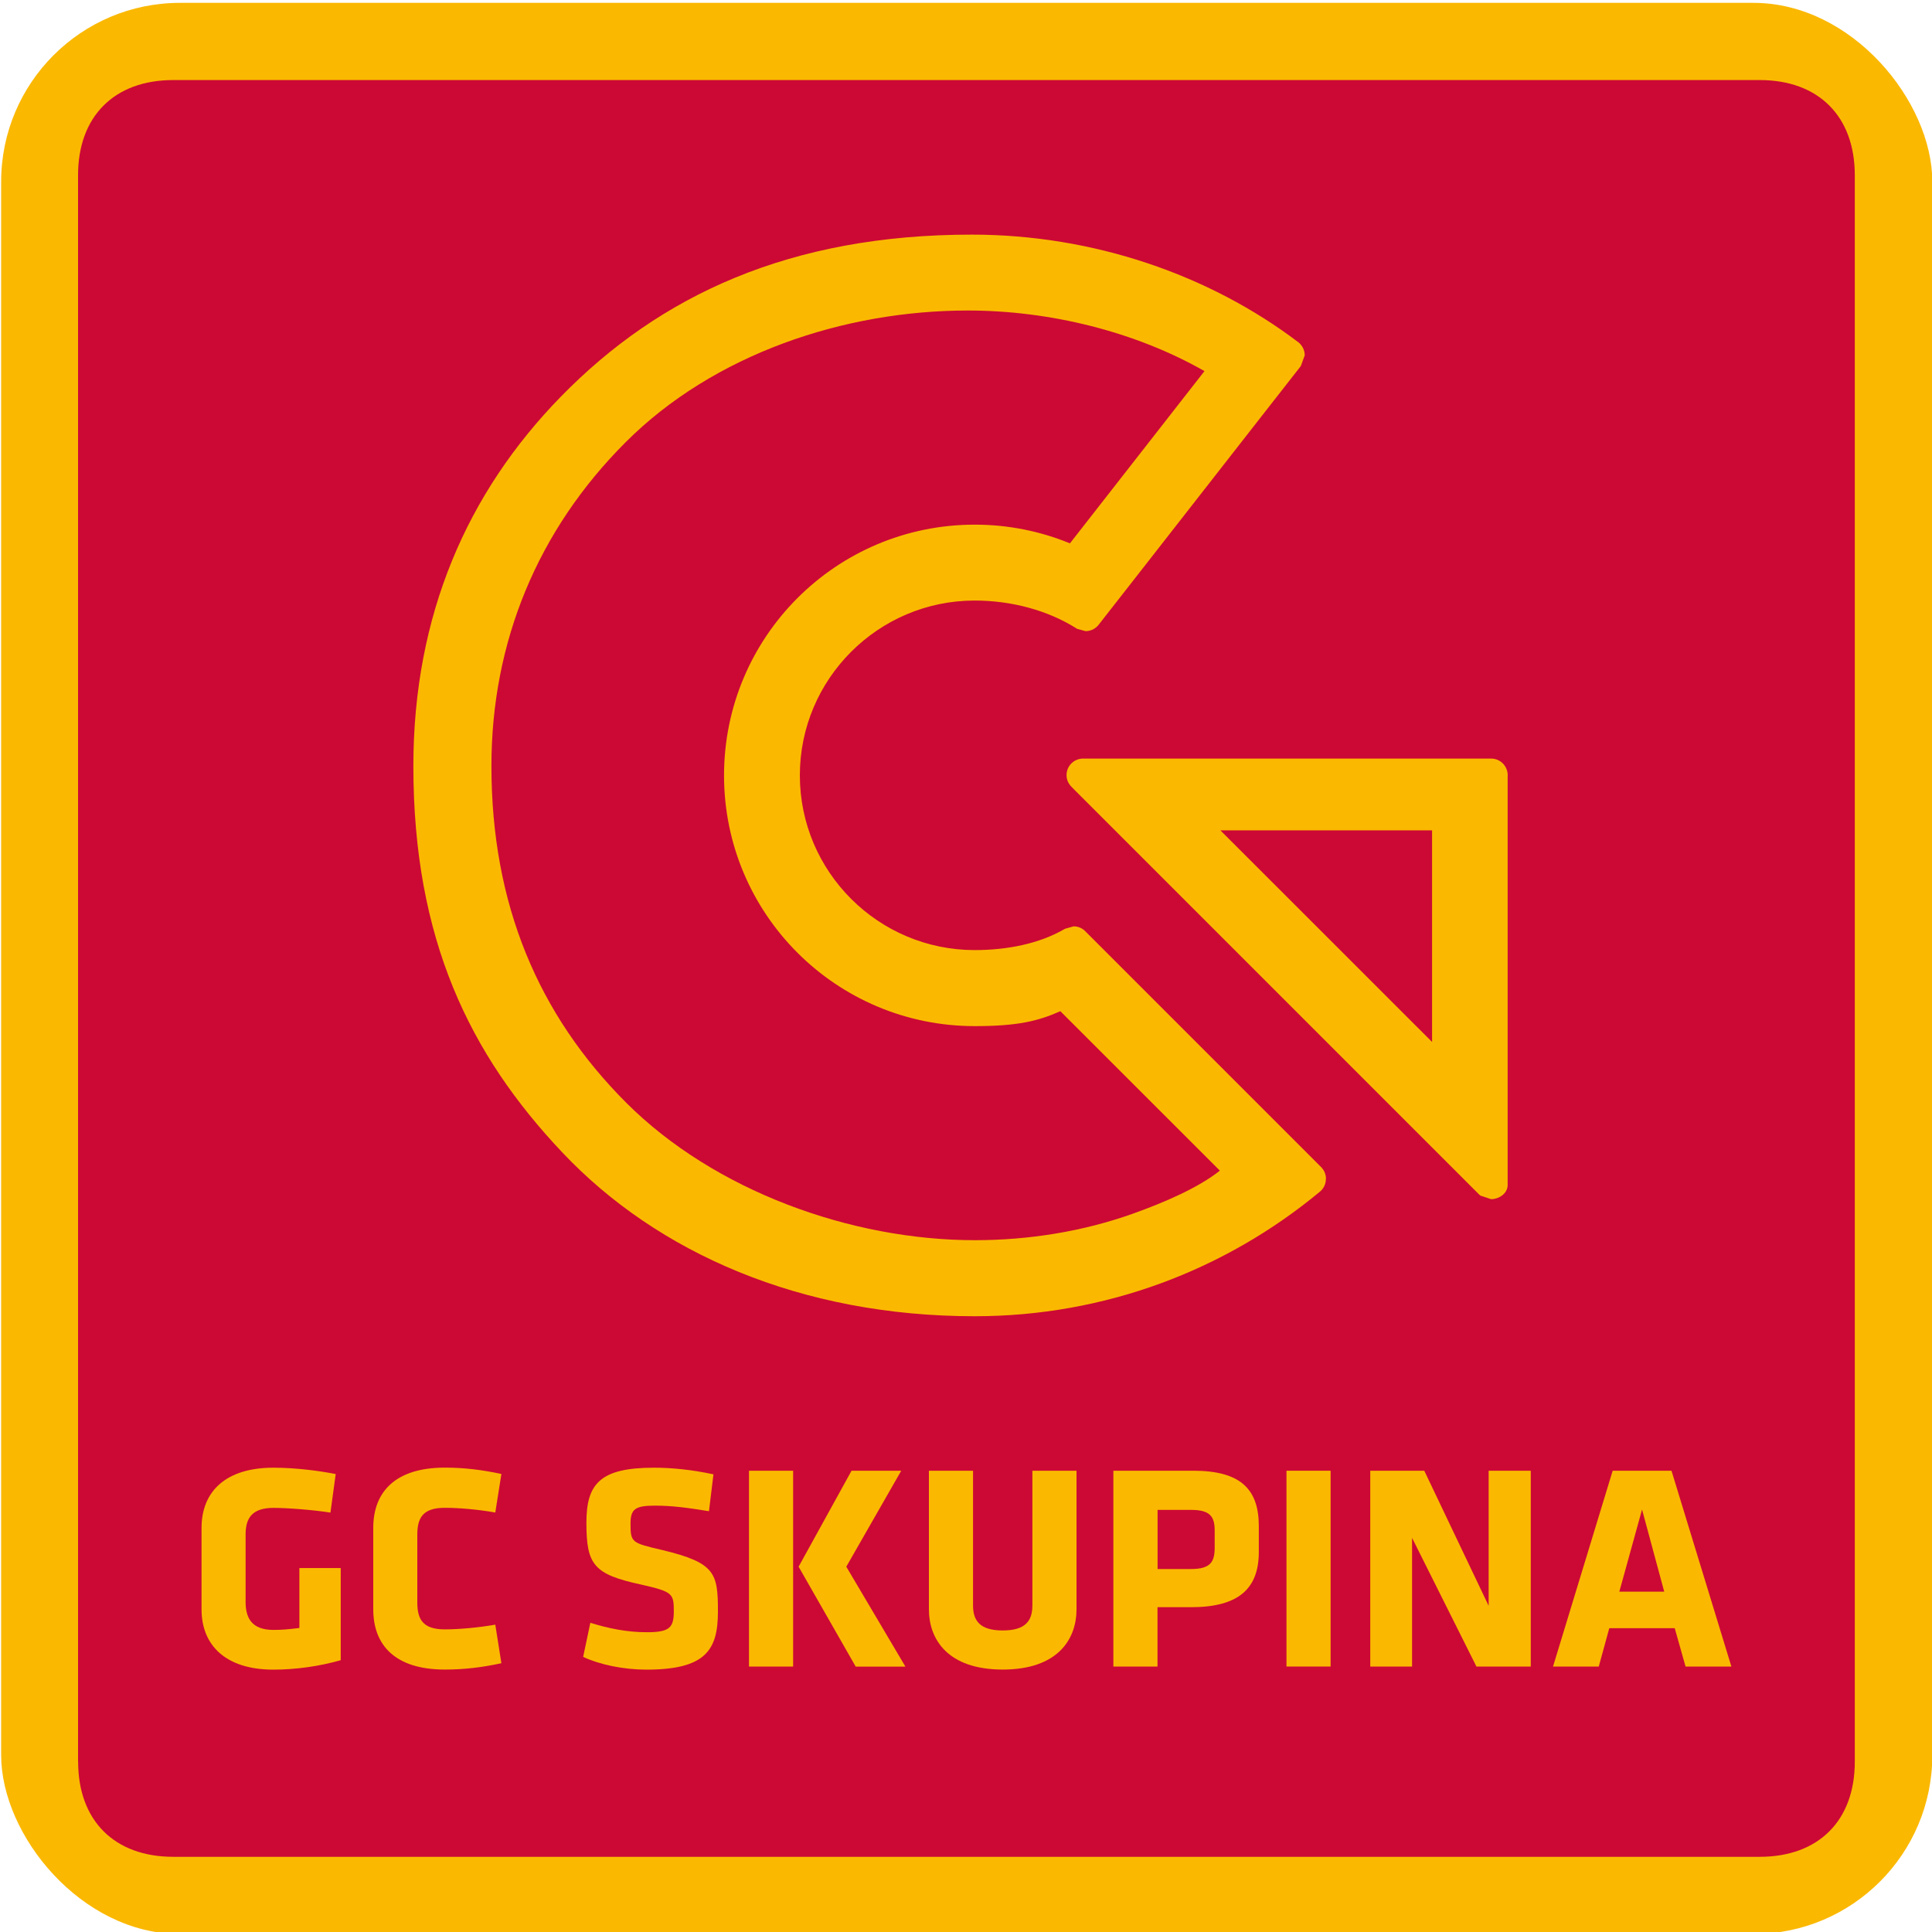 <?xml version="1.0" encoding="UTF-8"?>
<svg id="Vrstva_1" xmlns="http://www.w3.org/2000/svg" version="1.1" xmlns:xlink="http://www.w3.org/1999/xlink" viewBox="0 0 250 250">
  <!-- Generator: Adobe Illustrator 29.0.1, SVG Export Plug-In . SVG Version: 2.1.0 Build 192)  -->
  <defs>
    <style>
      .st0 {
        fill: #fbb800;
      }

      .st1 {
        fill: #cc0935;
      }

      .st2 {
        fill: none;
      }

      .st3 {
        clip-path: url(#clippath);
      }
    </style>
    <clipPath id="clippath">
      <rect class="st2" x="-42.41" y="-53.67" width="333.71" height="324.92"/>
    </clipPath>
  </defs>
  <g class="st3">
    <rect class="st0" x=".15" y=".37" width="249.89" height="249.89" rx="23.14" ry="23.14"/>
    <path class="st1" d="M10.11,227.96c0,7.62,4.69,12.31,12.31,12.31h205.29c7.62,0,12.3-4.69,12.3-12.31V22.67c0-7.61-4.68-12.31-12.3-12.31H22.41c-7.61,0-12.31,4.69-12.31,12.31v205.29Z"/>
    <path class="st0" d="M185.31,107.44v27.39l-27.39-27.38h27.39ZM195.1,100.35c0-.59-.22-1.14-.63-1.56-.4-.4-.94-.63-1.51-.63h-52.87c-1.16.04-2.08.98-2.08,2.14,0,.59.24,1.12.66,1.53l.35.36,52.32,52.32.22.2,1.39.46c1.03,0,2.14-.74,2.14-1.83v-53Z"/>
    <path class="st0" d="M146.65,157.03c-6.46,2.31-13.47,3.45-20.51,3.45-16.07,0-33.73-6.42-45.1-17.78-11.36-11.36-17.45-25.65-17.45-43.58,0-16.07,6-30.54,17.37-41.9,11.36-11.36,28.2-17.04,44.28-17.04,10.59,0,21.66,2.73,30.62,7.84l-17.41,22.29c-3.8-1.56-7.96-2.42-12.32-2.42-17.92,0-32.44,14.52-32.44,32.45s14.52,32.44,32.44,32.44c5.53,0,8.2-.65,11.08-1.93l20.64,20.63c-2.76,2.21-7.23,4.13-11.2,5.55M171.58,152.54c0-.59-.24-1.12-.62-1.51h0l-.17-.17-30.35-30.35c-.38-.4-.92-.64-1.52-.64l-1.1.31c-3.35,1.96-7.55,2.76-11.7,2.76-12.47,0-22.62-10.14-22.62-22.61s10.15-22.62,22.62-22.62c4.8,0,9.53,1.28,13.26,3.66h0l1.09.3c.66,0,1.25-.3,1.64-.76l4.49-5.74h0s17.06-21.84,17.06-21.84h0s4.67-5.97,4.67-5.97l.5-1.38c0-.68-.32-1.29-.82-1.69h0c-11.54-8.75-26.56-13.93-42.26-13.93-23.55,0-40.37,7.86-53.16,20.95-12.11,12.39-19.1,28.27-19.1,47.82,0,22.42,7.29,37.31,19.25,49.97,12.31,13.04,30.92,21.22,53.39,21.22,16.94,0,32.47-6.03,44.57-16.04.53-.39.87-1.02.87-1.73"/>
    <path class="st0" d="M35.37,216.05c-6.17,0-9.29-3.16-9.29-7.79v-10.55c0-4.7,3.12-7.79,9.29-7.79,2.91,0,5.92.4,8.07.82l-.68,4.99c-2.19-.35-5.56-.61-7.39-.61-2.88,0-3.59,1.47-3.59,3.45v8.72c0,1.97.71,3.62,3.59,3.62,1.11,0,1.9-.07,3.37-.25v-7.75h5.35v11.92c-2.76.79-5.81,1.22-8.72,1.22"/>
    <path class="st0" d="M54,207.36c0,2.19.72,3.48,3.56,3.48,1.79,0,4.31-.22,6.53-.61l.79,4.99c-2.51.54-4.77.82-7.32.82-6.43,0-9.26-3.16-9.26-7.79v-10.55c0-4.63,2.84-7.79,9.26-7.79,2.55,0,4.81.29,7.32.82l-.79,4.99c-2.22-.4-4.74-.61-6.53-.61-2.84,0-3.56,1.29-3.56,3.48v8.76Z"/>
    <path class="st0" d="M83.64,216.05c-2.94,0-6.03-.64-8.18-1.65l.93-4.41c2.33.72,4.7,1.22,7.32,1.22,2.91,0,3.48-.58,3.48-2.69,0-2.3-.11-2.55-4.24-3.48-6.13-1.33-7.07-2.55-7.07-8.01,0-5.06,1.8-7.11,8.76-7.11,2.22,0,4.88.25,7.68.86l-.58,4.77c-2.87-.46-4.73-.72-7.03-.72-2.55,0-3.12.47-3.12,2.34,0,2.44.14,2.48,4.13,3.41,6.85,1.65,7.18,2.98,7.18,7.97s-1.62,7.5-9.26,7.5"/>
    <path class="st0" d="M103.34,202.73l6.85-12.42h6.43l-7.11,12.42,7.65,12.93h-6.43l-7.39-12.93ZM96.92,190.31h5.71v25.34h-5.71v-25.34Z"/>
    <path class="st0" d="M139.3,190.31v17.94c0,3.84-2.4,7.79-9.55,7.79s-9.55-3.95-9.55-7.79v-17.94h5.71v17.44c0,2.04.97,3.23,3.84,3.23s3.84-1.18,3.84-3.23v-17.44h5.71Z"/>
    <path class="st0" d="M157.18,198.03c0-1.83-.65-2.65-3.05-2.65h-4.34v7.65h4.34c2.52,0,3.05-.94,3.05-2.77v-2.22ZM154.12,207.97h-4.34v7.68h-5.71v-25.34h10.34c6.18,0,8.48,2.44,8.48,7.18v3.34c0,4.74-2.62,7.14-8.76,7.14"/>
    <rect class="st0" x="166.47" y="190.31" width="5.71" height="25.34"/>
    <polygon class="st0" points="182.72 199 182.72 215.65 177.31 215.65 177.31 190.31 184.3 190.31 192.63 207.79 192.63 190.31 198.08 190.31 198.08 215.65 191.05 215.65 182.72 199"/>
    <path class="st0" d="M209.54,205.96h5.81l-2.87-10.63-2.94,10.63ZM224.03,215.65h-5.92l-1.4-4.96h-8.47l-1.36,4.96h-5.92l7.72-25.34h7.61l7.75,25.34Z"/>
  </g>
</svg>